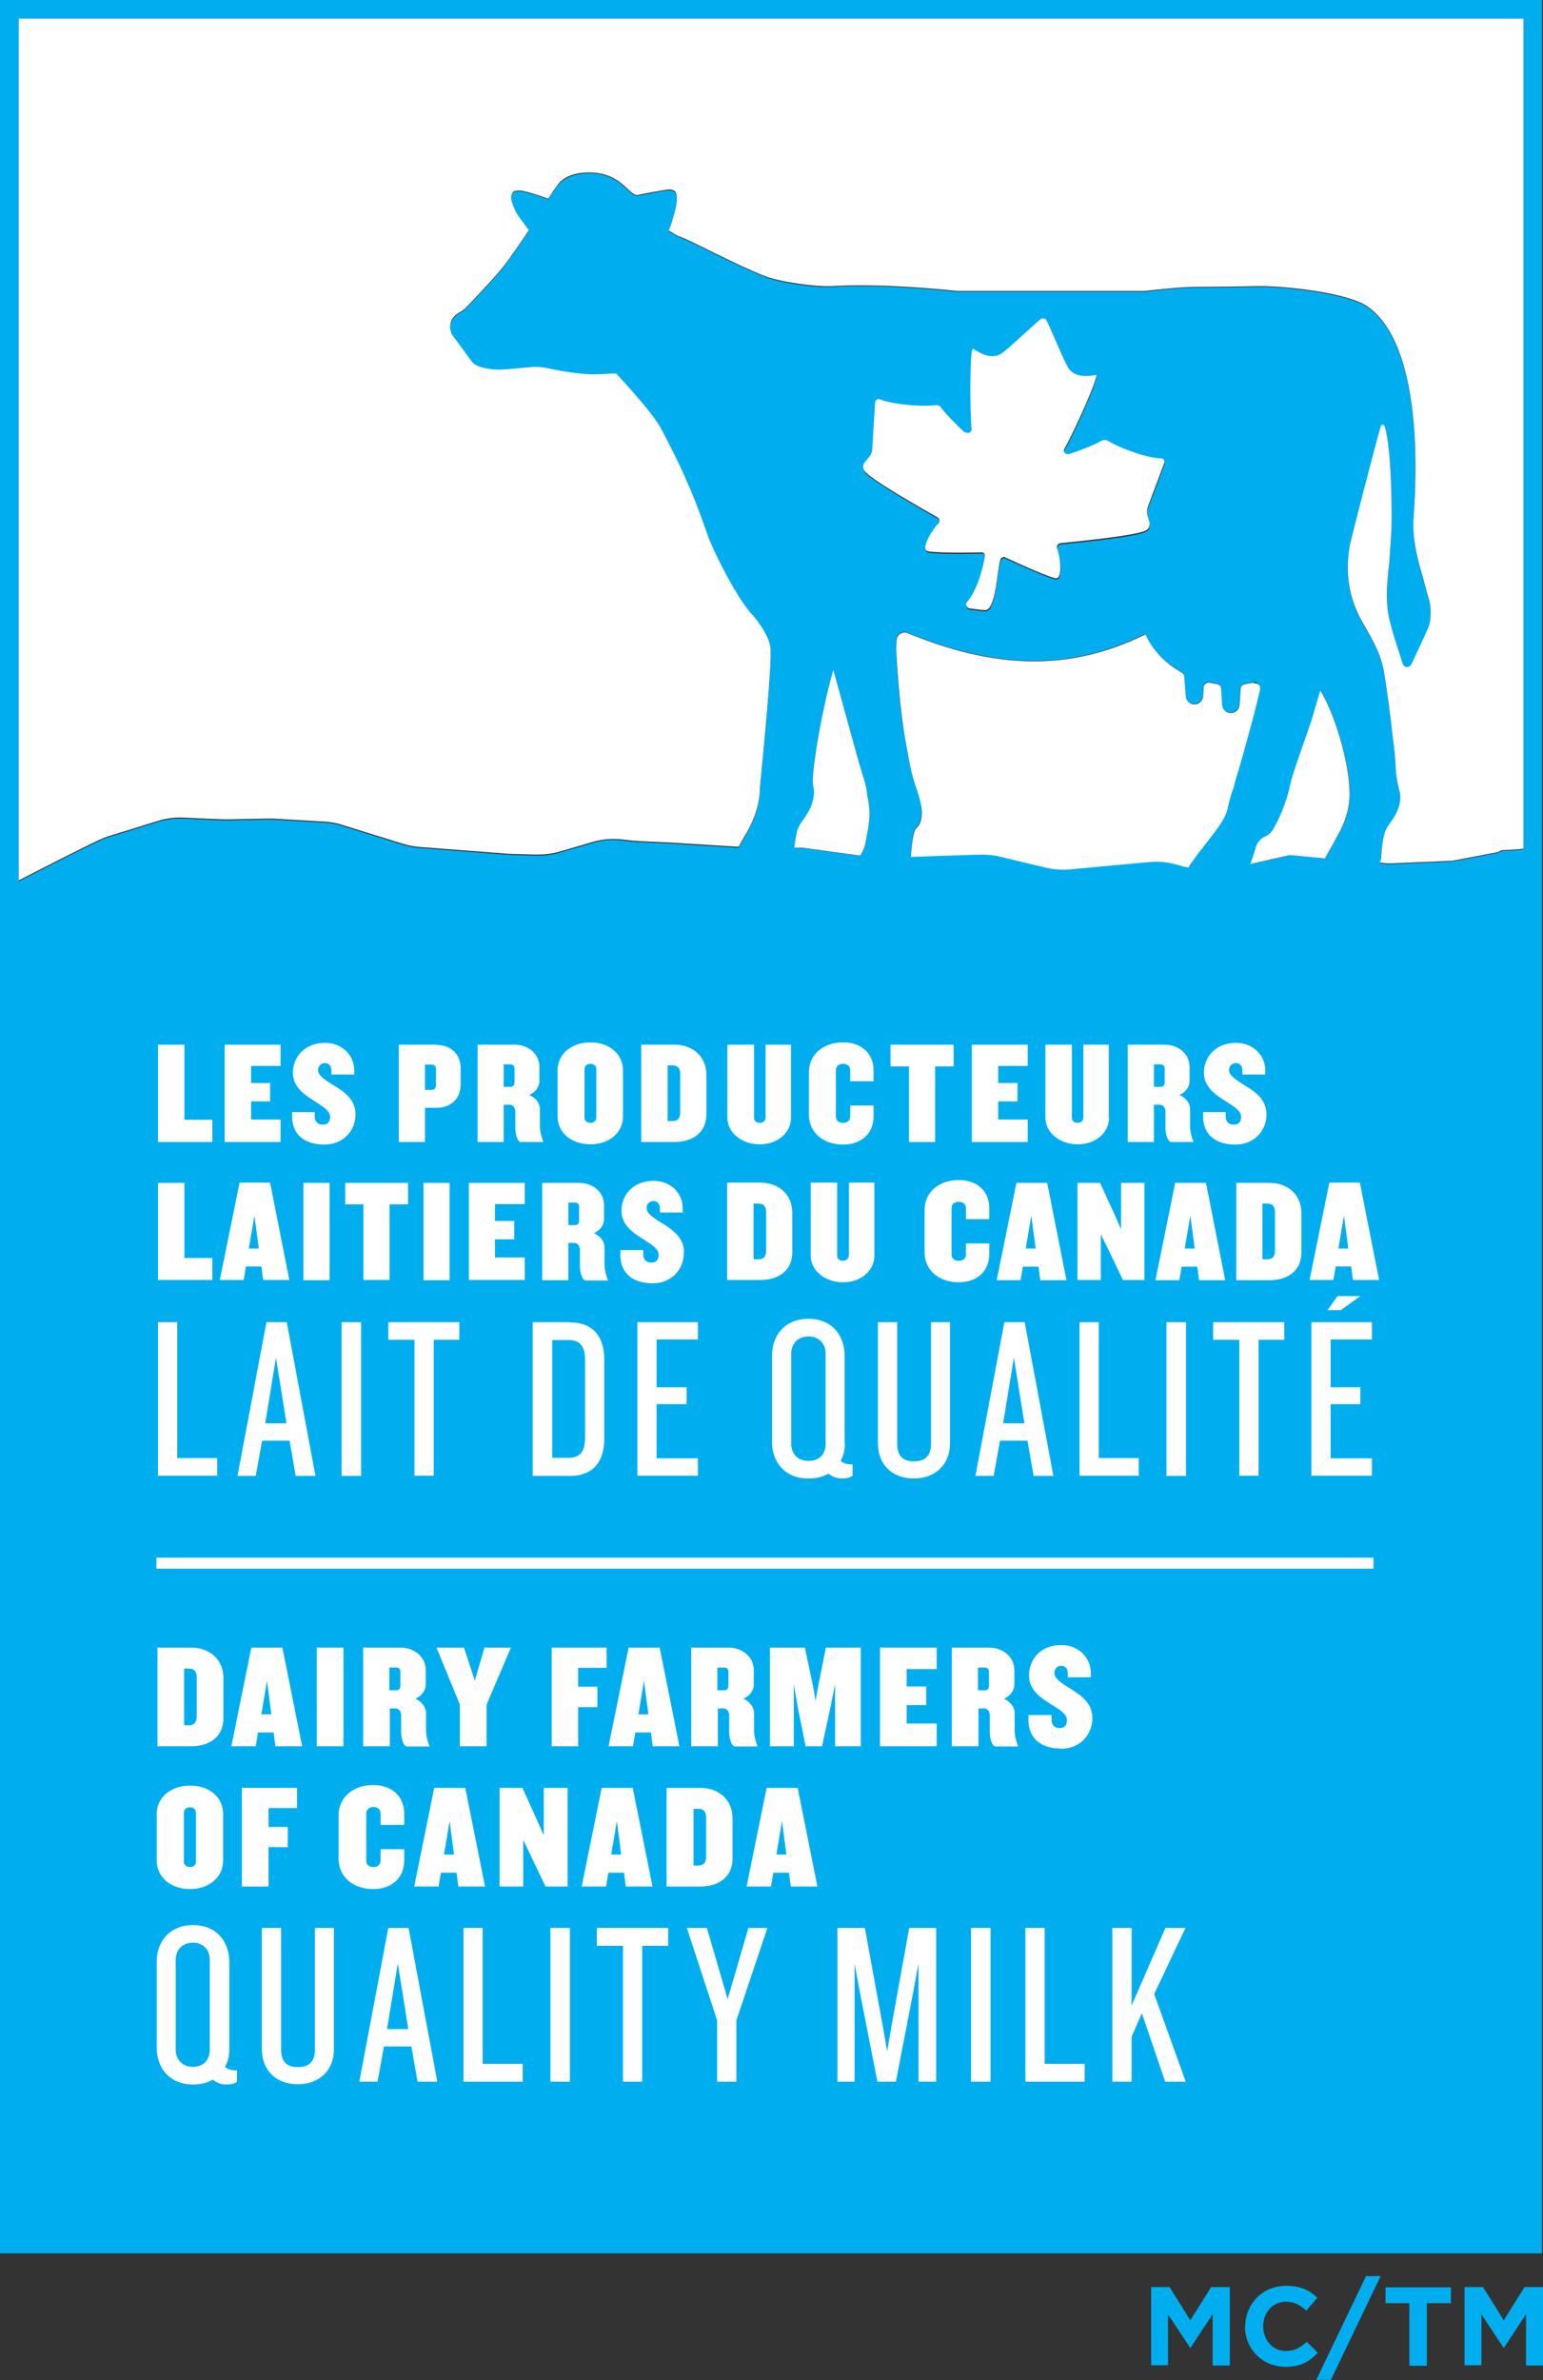 <svg width="96" height="148" viewBox="0 0 96 148" fill="none" xmlns="http://www.w3.org/2000/svg">
<rect x="0" y="0" width="96" height="148" fill="#333333" stroke="none"/>
<g id="Group 1">
<path id="Vector" d="M0 0V140.12H95.936V0H0ZM50.585 48.836C50.457 48.375 51 44.642 51.846 41.671C52.516 44.07 53.378 47.31 53.809 48.661C53.936 49.074 53.952 49.471 54.032 49.884C54.096 50.186 54.112 50.678 54.08 50.98C54.016 51.505 53.904 52.013 53.825 52.521C53.792 52.712 53.649 52.966 53.521 53.22L50.043 52.744C50.043 52.744 49.787 52.744 49.42 52.728C49.452 52.41 49.5 52.06 49.58 51.775C49.644 51.52 49.771 51.266 49.947 51.06C50.298 50.615 50.84 49.725 50.601 48.851L50.585 48.836ZM60.559 21.765C61.005 22.051 61.644 22.432 62.266 22.098C62.649 21.892 64.596 20.001 64.819 19.89C64.883 19.858 64.915 19.858 64.963 19.874C65.011 19.874 65.043 19.906 65.09 19.954C65.25 20.144 66.255 22.654 66.511 23.004C66.942 23.576 67.675 23.465 68.202 23.401C68.425 23.369 66.973 26.674 66.239 27.992C66.128 28.199 66.319 28.389 66.543 28.31C67.149 28.119 68.17 27.738 68.553 27.484C68.649 27.42 68.825 27.404 68.936 27.484C69.303 27.69 69.782 27.913 70.325 28.119C71.106 28.405 71.825 28.564 72.255 28.58C72.399 28.58 72.495 28.739 72.447 28.882C72.207 29.549 71.649 31.027 71.442 31.567C71.378 31.726 71.362 31.9 71.394 32.075L71.537 32.584C71.569 32.774 71.473 32.981 71.314 33.06C70.644 33.394 67.468 33.696 66 33.854C65.825 33.87 65.713 34.061 65.793 34.22C65.936 34.506 66.207 36.174 65.649 36.031C64.867 35.824 62.537 34.728 62.537 34.728C62.41 34.681 62.298 34.76 62.25 34.903C62.011 35.697 61.979 38.064 61.277 38.017C61.149 38.017 60.303 37.906 60.303 37.906C60.191 37.874 60.048 37.699 60.16 37.556C60.862 36.682 61.165 35.38 61.292 34.696C61.325 34.553 61.245 34.426 61.101 34.426C61.101 34.426 58.58 34.506 57.766 34.363C57.191 34.267 58.133 32.854 58.372 32.663C58.516 32.552 58.484 32.345 58.34 32.25C57.064 31.519 54.303 29.946 53.809 29.374C53.697 29.231 53.681 29.009 53.792 28.85L54.128 28.453C54.223 28.31 54.271 28.151 54.287 27.976C54.319 27.404 54.431 25.832 54.463 25.117C54.463 24.958 54.622 24.863 54.75 24.91C55.165 25.085 55.883 25.228 56.713 25.276C57.287 25.323 57.814 25.307 58.229 25.276C58.372 25.276 58.516 25.339 58.58 25.434C58.835 25.816 59.601 26.578 60.08 27.007C60.255 27.15 60.511 27.071 60.479 26.832C60.351 25.323 60.367 21.717 60.575 21.844L60.559 21.765ZM77.825 45.054C77.633 45.785 77.17 47.485 76.851 48.486L76.739 48.931C76.564 49.376 76.452 49.852 76.34 50.329C76.261 50.678 76.085 50.98 75.878 51.266C75.335 52.06 74.633 52.855 74.09 53.649C74.043 53.729 73.979 53.808 73.947 53.903H73.835L73.037 53.697C72.543 53.57 72.048 53.538 71.537 53.57C70.277 53.681 67.771 53.919 66.527 54.031C66.032 54.078 65.537 54.031 65.043 53.919L62.186 53.236C61.803 53.141 61.404 53.109 61.005 53.109C59.904 53.141 57.654 53.22 56.649 53.252C56.697 52.664 56.793 51.632 57 51.457C57.335 51.171 57.383 50.535 57.303 50.106C57.223 49.662 57.207 49.566 57.048 49.153C56.633 48.009 56.521 47.104 56.298 45.912C55.947 44.054 55.755 41.019 55.739 40.177L55.771 39.748C55.787 39.415 56.138 39.208 56.441 39.335C61.883 41.559 66.511 41.766 71.25 39.415C71.681 40.4 72.479 41.226 73.5 41.782C73.596 41.83 73.66 41.925 73.66 42.02L73.755 43.275C73.787 43.545 74.011 43.768 74.298 43.768C74.569 43.768 74.808 43.561 74.84 43.275L74.872 42.687C74.888 42.497 75.064 42.37 75.239 42.417C75.383 42.449 75.527 42.465 75.686 42.497C75.83 42.513 75.942 42.624 75.957 42.783L76.021 43.815C76.053 44.085 76.277 44.308 76.564 44.308C76.835 44.308 77.075 44.101 77.106 43.815L77.17 42.799C77.17 42.656 77.298 42.544 77.442 42.513C77.617 42.497 77.808 42.465 77.984 42.417C78.207 42.37 78.415 42.56 78.351 42.783C78.112 43.863 77.793 45.007 77.793 45.007L77.825 45.054ZM78.766 51.997C79.021 51.886 79.181 51.663 79.308 51.425C79.771 50.551 80.122 49.646 80.314 48.677C80.425 48.121 81.495 45.15 81.654 44.657C81.782 44.228 82.101 43.116 82.165 42.942C82.995 44.308 83.984 47.406 83.984 49.36C83.984 50.281 83.697 51.155 83.234 51.965C83.027 52.331 82.675 52.918 82.452 53.379L80.266 53.173C79.628 53.316 78.702 53.538 77.825 53.729C77.92 53.443 78.032 53.157 78.112 52.855C78.207 52.458 78.383 52.156 78.782 51.997H78.766ZM93.606 52.903C93.431 52.903 93.319 52.966 93.207 53.03L90.718 53.506C90.495 53.554 90.287 53.57 90.064 53.586L86.681 53.729C86.394 53.729 86.122 53.729 85.851 53.681C85.883 53.617 85.899 53.57 85.915 53.506C85.947 53.395 85.963 52.521 86.122 51.933C86.186 51.695 86.298 51.473 86.457 51.266C86.777 50.853 87.287 50.043 87.064 49.233C86.92 48.709 86.84 48.168 86.825 47.612C86.793 46.739 86.633 45.881 86.553 45.023C86.553 45.023 86.282 42.767 86.075 41.671C85.867 40.575 85.277 39.637 84.734 38.684C83.904 37.206 83.665 35.65 83.984 33.95C84.048 33.616 85.532 27.817 85.915 26.531C85.947 26.419 86.09 26.419 86.138 26.531C86.633 27.929 86.601 32.345 86.569 32.981C86.521 33.918 86.457 34.839 86.362 35.777C86.25 36.778 86.25 37.778 86.489 38.763C86.729 39.717 86.968 40.4 87.271 41.321C87.303 41.448 87.415 41.528 87.543 41.528C87.654 41.528 87.766 41.464 87.814 41.353C88.165 40.606 88.516 39.86 88.851 39.097C88.947 38.875 88.979 38.62 88.995 38.382C89.011 38.001 88.995 37.636 88.883 37.254C88.707 36.651 88.548 36.047 88.388 35.459C88.117 34.522 87.942 33.553 87.925 32.584C87.925 32.17 88.995 22.067 85.181 19.175C83.856 18.174 79.516 17.809 78.271 17.841C76.931 17.872 75.606 17.872 74.266 17.888C73.245 17.888 71.202 18.143 71.202 18.143H59.569C59.569 18.143 55.085 17.634 51.75 17.841C50.713 17.904 48.559 17.602 47.601 17.221C45.862 16.554 43.021 15.013 42.255 14.743C42.048 14.663 41.856 14.505 41.601 14.393C41.681 14.171 41.761 14.028 41.793 13.885C41.904 13.472 42.048 13.075 42.096 12.662C42.175 11.899 41.984 11.756 41.218 11.883C40.707 11.979 40.213 12.074 39.702 12.169C39.128 12.296 38.713 10.771 36.638 10.771C36.239 10.771 35.154 10.851 34.644 11.613C34.564 11.74 34.452 11.867 34.372 11.994C34.34 12.058 34.229 12.201 34.101 12.408C33.543 12.169 32.585 11.899 32.362 11.899C32.25 11.899 32.122 11.899 32.011 11.931C31.883 11.963 31.771 12.185 31.803 12.376C31.835 12.614 32.027 13.075 32.027 13.075C32.138 13.377 32.585 13.917 32.904 14.361C32.904 14.361 31.771 16.046 31.388 16.538C30.75 17.364 28.931 19.239 28.931 19.239C28.867 19.318 28.787 19.366 28.692 19.413L28.532 19.509C28.229 19.684 28.021 20.001 28.005 20.383C28.005 20.526 28.037 20.653 28.085 20.78C28.085 20.796 28.101 20.827 28.117 20.843L29.362 22.543C29.681 22.956 30.702 23.036 31.053 23.036C31.404 23.036 33 22.877 33 22.877C33.319 22.845 33.638 22.861 33.957 22.924C34.628 23.067 35.936 23.322 36.91 23.322C37.644 23.322 37.835 23.29 38.346 23.274C38.457 23.449 40.532 25.578 41.122 26.69C42.191 28.707 43.053 30.471 43.979 33.187C44.441 34.522 45.989 37.429 46.787 38.255C46.947 38.414 47.825 39.494 47.936 40.32C48.048 41.21 47.457 47.199 47.282 48.994C47.282 49.979 46.979 50.933 46.468 51.806C46.34 52.045 46.149 52.378 45.957 52.712H45.83L41.761 52.458L39.702 52.362C39.622 52.362 39.542 52.362 39.463 52.346L38.601 52.251C38.011 52.188 37.404 52.251 36.846 52.426L34.771 53.03C34.325 53.157 33.862 53.22 33.399 53.204L31.692 53.157L26.075 52.728C25.739 52.696 25.404 52.633 25.085 52.537L21.255 51.346C20.904 51.234 20.553 51.171 20.186 51.155L16.979 50.964C16.867 50.964 16.755 50.964 16.628 50.964L14.218 51.012C14.122 51.012 14.027 51.012 13.931 51.012L12.335 50.949L11.378 50.901C10.851 50.885 10.34 50.949 9.83 51.107L6.75 52.06C6.559 52.124 6.367 52.188 6.191 52.283C5.394 52.648 2.729 53.999 1.165 54.809V1.16H94.787V52.823C94.325 52.871 93.846 52.903 93.606 52.903Z" fill="#00AEEF"/>
<path id="Vector_2" d="M78 42.449C77.824 42.481 77.648 42.513 77.457 42.544C77.313 42.56 77.186 42.672 77.186 42.831L77.122 43.847C77.09 44.117 76.867 44.34 76.579 44.34C76.308 44.34 76.069 44.133 76.037 43.847L75.973 42.815C75.973 42.672 75.845 42.56 75.702 42.529C75.558 42.513 75.398 42.481 75.255 42.449C75.079 42.417 74.904 42.544 74.888 42.719L74.856 43.307C74.824 43.577 74.601 43.8 74.313 43.8C74.042 43.8 73.803 43.593 73.771 43.307L73.675 42.052C73.675 41.957 73.595 41.861 73.516 41.814C72.494 41.258 71.696 40.416 71.266 39.447C66.51 41.798 61.883 41.591 56.457 39.367C56.154 39.24 55.803 39.462 55.787 39.78L55.755 40.209C55.771 41.051 55.978 44.086 56.313 45.944C56.537 47.136 56.648 48.041 57.063 49.185C57.207 49.598 57.223 49.709 57.319 50.138C57.398 50.551 57.367 51.203 57.016 51.489C56.808 51.663 56.712 52.696 56.664 53.284C57.67 53.252 59.92 53.173 61.021 53.141C61.42 53.141 61.819 53.173 62.202 53.268L65.058 53.951C65.537 54.062 66.031 54.11 66.542 54.062C67.787 53.951 70.292 53.713 71.553 53.602C72.063 53.554 72.558 53.602 73.053 53.729L73.851 53.935H73.962C73.994 53.84 74.042 53.761 74.106 53.681C74.648 52.887 75.351 52.092 75.893 51.298C76.085 51.012 76.26 50.71 76.356 50.361C76.468 49.884 76.579 49.407 76.755 48.963L76.867 48.518C77.186 47.517 77.648 45.801 77.84 45.086C77.84 45.086 78.159 43.927 78.398 42.862C78.446 42.64 78.255 42.449 78.031 42.497L78 42.449Z" fill="white"/>
<path id="Vector_3" d="M49.581 51.759C49.501 52.045 49.453 52.41 49.421 52.712C49.772 52.712 50.011 52.712 50.043 52.728L53.522 53.205C53.666 52.95 53.793 52.696 53.825 52.505C53.921 51.997 54.033 51.473 54.081 50.965C54.112 50.663 54.096 50.17 54.033 49.868C53.937 49.455 53.937 49.042 53.809 48.645C53.378 47.295 52.517 44.054 51.846 41.655C51.001 44.626 50.458 48.375 50.586 48.82C50.825 49.694 50.283 50.567 49.931 51.028C49.772 51.25 49.644 51.489 49.565 51.743L49.581 51.759Z" fill="white"/>
<path id="Vector_4" d="M60.064 26.928C59.585 26.499 58.819 25.736 58.564 25.355C58.5 25.26 58.356 25.18 58.213 25.196C57.798 25.244 57.271 25.244 56.697 25.196C55.867 25.133 55.149 24.99 54.734 24.831C54.606 24.783 54.447 24.879 54.447 25.038C54.399 25.736 54.303 27.325 54.271 27.897C54.271 28.072 54.207 28.231 54.111 28.374L53.776 28.771C53.665 28.93 53.681 29.152 53.792 29.295C54.271 29.867 57.048 31.44 58.324 32.171C58.484 32.266 58.5 32.472 58.356 32.584C58.117 32.79 57.175 34.188 57.75 34.283C58.548 34.411 61.085 34.347 61.085 34.347C61.228 34.347 61.292 34.474 61.276 34.617C61.149 35.3 60.861 36.603 60.143 37.477C60.032 37.604 60.175 37.794 60.287 37.826C60.287 37.826 61.133 37.938 61.261 37.938C61.963 37.985 62.011 35.618 62.234 34.824C62.266 34.697 62.393 34.601 62.521 34.649C62.521 34.649 64.851 35.745 65.633 35.952C66.191 36.095 65.92 34.426 65.776 34.141C65.697 33.982 65.808 33.791 65.984 33.775C67.452 33.616 70.627 33.315 71.298 32.981C71.457 32.901 71.553 32.711 71.521 32.504L71.377 31.996C71.346 31.821 71.377 31.662 71.425 31.488C71.633 30.947 72.175 29.47 72.431 28.803C72.478 28.66 72.399 28.501 72.239 28.501C71.792 28.501 71.074 28.326 70.308 28.04C69.766 27.849 69.287 27.627 68.92 27.405C68.808 27.341 68.633 27.357 68.537 27.405C68.154 27.643 67.133 28.04 66.526 28.231C66.319 28.294 66.112 28.119 66.223 27.913C66.957 26.594 68.425 23.274 68.186 23.322C67.659 23.401 66.925 23.497 66.495 22.925C66.239 22.591 65.234 20.065 65.074 19.874C65.026 19.827 64.995 19.795 64.947 19.795C64.915 19.795 64.867 19.795 64.803 19.811C64.58 19.922 62.633 21.812 62.25 22.019C61.627 22.353 60.989 21.971 60.542 21.685C60.351 21.558 60.319 25.165 60.447 26.674C60.463 26.912 60.207 26.992 60.048 26.849L60.064 26.928Z" fill="white"/>
<path id="Vector_5" d="M1.165 54.745C2.729 53.935 5.394 52.585 6.192 52.219C6.367 52.14 6.559 52.06 6.75 51.997L9.83 51.044C10.325 50.885 10.851 50.821 11.378 50.837L12.335 50.885L13.931 50.948C14.027 50.948 14.123 50.948 14.218 50.948L16.628 50.901C16.739 50.901 16.851 50.901 16.979 50.901L20.186 51.091C20.553 51.107 20.904 51.171 21.256 51.282L25.085 52.473C25.404 52.569 25.739 52.632 26.075 52.664L31.692 53.093L33.399 53.141C33.862 53.141 34.325 53.093 34.771 52.966L36.846 52.362C37.42 52.188 38.011 52.14 38.601 52.188L39.463 52.283C39.463 52.283 39.623 52.283 39.702 52.299L41.761 52.394L45.83 52.648H45.958C46.149 52.315 46.325 51.981 46.468 51.758C46.963 50.885 47.282 49.931 47.282 48.947C47.458 47.151 48.048 41.162 47.936 40.273C47.825 39.431 46.947 38.366 46.787 38.207C45.989 37.381 44.442 34.49 43.979 33.139C43.053 30.439 42.192 28.659 41.123 26.642C40.532 25.546 38.474 23.401 38.346 23.226C37.835 23.226 37.644 23.274 36.91 23.274C35.936 23.274 34.644 23.02 33.958 22.877C33.638 22.813 33.319 22.797 33 22.829C33 22.829 31.404 22.988 31.053 22.988C30.702 22.988 29.681 22.908 29.362 22.495L28.117 20.795C28.117 20.795 28.085 20.748 28.085 20.732C28.037 20.605 28.006 20.478 28.006 20.335C28.006 19.953 28.213 19.636 28.532 19.461L28.692 19.366C28.771 19.318 28.851 19.254 28.931 19.191C28.931 19.191 30.75 17.316 31.388 16.49C31.771 15.998 32.904 14.33 32.904 14.314C32.585 13.869 32.138 13.345 32.027 13.027C32.027 13.027 31.819 12.582 31.803 12.328C31.787 12.137 31.883 11.915 32.011 11.883C32.123 11.851 32.234 11.851 32.362 11.851C32.601 11.851 33.543 12.137 34.101 12.36C34.245 12.169 34.341 12.01 34.373 11.947C34.452 11.819 34.564 11.692 34.644 11.565C35.138 10.787 36.224 10.723 36.638 10.723C38.729 10.723 39.144 12.248 39.702 12.121C40.197 12.01 40.708 11.931 41.218 11.835C41.984 11.692 42.176 11.835 42.096 12.614C42.048 13.027 41.904 13.44 41.793 13.837C41.761 13.98 41.681 14.123 41.601 14.345C41.856 14.457 42.048 14.631 42.255 14.695C43.021 14.965 45.862 16.506 47.601 17.173C48.559 17.539 50.729 17.84 51.75 17.793C55.085 17.586 59.569 18.095 59.569 18.095H71.202C71.202 18.095 73.245 17.856 74.266 17.84C75.606 17.825 76.931 17.825 78.271 17.793C79.516 17.761 83.873 18.127 85.181 19.127C89.011 22.019 87.926 32.123 87.926 32.536C87.926 33.521 88.117 34.474 88.388 35.411C88.564 36.015 88.708 36.618 88.883 37.206C88.995 37.572 89.027 37.953 88.995 38.334C88.995 38.573 88.947 38.827 88.851 39.049C88.516 39.812 88.165 40.558 87.814 41.305C87.766 41.4 87.654 41.48 87.543 41.48C87.415 41.48 87.303 41.4 87.271 41.273C86.984 40.352 86.729 39.669 86.49 38.716C86.234 37.746 86.25 36.73 86.362 35.729C86.458 34.807 86.521 33.87 86.569 32.933C86.601 32.297 86.617 27.881 86.138 26.483C86.106 26.372 85.947 26.387 85.915 26.483C85.532 27.77 84.048 33.568 83.984 33.902C83.681 35.602 83.904 37.159 84.734 38.636C85.277 39.589 85.851 40.511 86.075 41.623C86.282 42.719 86.553 44.975 86.553 44.975C86.633 45.849 86.793 46.707 86.825 47.564C86.841 48.105 86.92 48.661 87.064 49.185C87.287 49.995 86.777 50.805 86.458 51.218C86.298 51.425 86.186 51.647 86.123 51.886C85.963 52.473 85.947 53.347 85.915 53.458C85.899 53.506 85.867 53.57 85.851 53.633C86.123 53.681 86.41 53.697 86.681 53.681L90.064 53.538C90.287 53.538 90.511 53.506 90.718 53.458L93.208 52.982C93.303 52.902 93.431 52.855 93.606 52.855C93.846 52.855 94.325 52.823 94.787 52.775V1.16H1.165V54.745Z" fill="white"/>
<path id="Vector_6" d="M80.249 53.172L82.436 53.379C82.675 52.918 83.026 52.331 83.218 51.965C83.68 51.155 83.968 50.281 83.968 49.36C83.968 47.406 82.994 44.292 82.148 42.941C82.085 43.116 81.765 44.228 81.638 44.657C81.494 45.15 80.409 48.121 80.297 48.677C80.106 49.646 79.755 50.567 79.292 51.425C79.164 51.663 79.005 51.886 78.749 51.997C78.367 52.156 78.175 52.458 78.079 52.855C77.999 53.157 77.888 53.443 77.792 53.729C78.67 53.522 79.595 53.316 80.234 53.172H80.249Z" fill="white"/>
<path id="Vector_7" d="M13.212 69.631H11.473V64.961H9.829V71.013H13.212V69.631Z" fill="white"/>
<path id="Vector_8" d="M17.457 66.279V64.961H13.979V71.013H17.457V69.615H15.622V68.487H16.803V67.344H15.622V66.279H17.457Z" fill="white"/>
<path id="Vector_9" d="M18.176 69.107V69.441C18.176 70.521 18.926 71.172 20.171 71.172C21.416 71.172 22.118 70.251 22.118 69.297C22.118 68.344 21.384 67.868 20.729 67.471C20.235 67.153 19.788 66.899 19.788 66.533C19.788 66.247 20.011 66.104 20.219 66.104C20.426 66.104 20.618 66.263 20.618 66.533V66.819H22.038V66.565C22.038 65.628 21.304 64.849 20.219 64.849C18.91 64.849 18.224 65.771 18.224 66.708C18.224 67.598 18.958 68.09 19.596 68.487C20.091 68.805 20.538 69.075 20.538 69.441C20.538 69.758 20.394 69.933 20.075 69.933C19.756 69.933 19.58 69.726 19.58 69.441V69.154H18.16L18.176 69.107Z" fill="white"/>
<path id="Vector_10" d="M27.159 64.961H24.814V71.013H26.441V68.885H27.159C28.021 68.885 28.659 68.344 28.659 67.439V66.422C28.659 65.517 28.021 64.977 27.159 64.977V64.961ZM27.127 67.471C27.127 67.677 27.016 67.772 26.84 67.772H26.441V66.2H26.84C27.016 66.2 27.127 66.279 27.127 66.502V67.487V67.471Z" fill="white"/>
<path id="Vector_11" d="M32.442 71.013H33.798V70.982C33.686 70.696 33.59 70.378 33.59 69.997V68.948C33.59 68.63 33.351 68.265 32.92 68.09C33.335 67.915 33.559 67.55 33.559 67.232V66.343C33.559 65.501 32.825 64.961 32.027 64.961H29.713V71.013H31.34V68.694H31.708C31.931 68.694 32.059 68.916 32.059 69.091V70.092C32.059 70.521 32.186 71.029 32.442 71.029V71.013ZM32.011 67.28C32.011 67.502 31.915 67.582 31.739 67.582H31.34V66.184H31.739C31.915 66.184 32.011 66.263 32.011 66.486V67.28Z" fill="white"/>
<path id="Vector_12" d="M38.761 66.565C38.761 65.517 37.883 64.818 36.734 64.818C35.585 64.818 34.691 65.517 34.691 66.565V69.409C34.691 70.457 35.569 71.156 36.734 71.156C37.899 71.156 38.761 70.442 38.761 69.409V66.565ZM37.101 69.504C37.101 69.711 36.925 69.822 36.734 69.822C36.542 69.822 36.367 69.711 36.367 69.504V66.47C36.367 66.263 36.542 66.152 36.734 66.152C36.925 66.152 37.101 66.263 37.101 66.47V69.504Z" fill="white"/>
<path id="Vector_13" d="M41.952 64.961H39.894V71.013H41.952C43.181 71.013 43.947 70.346 43.947 69.314V66.819C43.947 65.771 43.181 64.961 41.952 64.961ZM42.319 69.186C42.319 69.52 42.175 69.711 41.84 69.711H41.537V66.247H41.84C42.175 66.247 42.319 66.438 42.319 66.772V69.186Z" fill="white"/>
<path id="Vector_14" d="M45.255 64.961V69.504C45.255 70.41 46.117 71.156 47.266 71.156C48.414 71.156 49.212 70.41 49.212 69.504V64.961H47.633V69.504C47.633 69.711 47.457 69.822 47.266 69.822C47.09 69.822 46.914 69.711 46.914 69.504V64.961H45.271H45.255Z" fill="white"/>
<path id="Vector_15" d="M54.35 67.248V66.565C54.35 65.517 53.616 64.818 52.451 64.818C51.223 64.818 50.329 65.564 50.329 66.677V69.314C50.329 70.426 51.223 71.172 52.451 71.172C53.616 71.172 54.35 70.457 54.35 69.425V68.742H52.898V69.425C52.898 69.663 52.739 69.822 52.451 69.822C52.164 69.822 52.005 69.663 52.005 69.425V66.549C52.005 66.311 52.164 66.152 52.451 66.152C52.739 66.152 52.898 66.311 52.898 66.549V67.233H54.35V67.248Z" fill="white"/>
<path id="Vector_16" d="M58.181 71.013V66.311H59.33V64.961H55.404V66.311H56.553V71.013H58.181Z" fill="white"/>
<path id="Vector_17" d="M63.942 66.279V64.961H60.463V71.013H63.942V69.615H62.106V68.487H63.303V67.344H62.106V66.279H63.942Z" fill="white"/>
<path id="Vector_18" d="M68.984 69.504V64.961H67.404V69.504C67.404 69.711 67.228 69.822 67.037 69.822C66.861 69.822 66.686 69.711 66.686 69.504V64.961H65.042V69.504C65.042 70.41 65.904 71.156 67.053 71.156C68.202 71.156 68.999 70.41 68.999 69.504H68.984Z" fill="white"/>
<path id="Vector_19" d="M72.511 69.075V70.076C72.511 70.505 72.638 71.013 72.894 71.013H74.25V70.982C74.138 70.696 74.043 70.378 74.043 69.997V68.948C74.043 68.63 73.803 68.265 73.373 68.09C73.787 67.915 74.011 67.55 74.011 67.232V66.343C74.011 65.501 73.277 64.961 72.479 64.961H70.165V71.013H71.793V68.694H72.16C72.383 68.694 72.511 68.916 72.511 69.091V69.075ZM71.793 66.184H72.192C72.367 66.184 72.463 66.263 72.463 66.486V67.28C72.463 67.502 72.367 67.582 72.192 67.582H71.793V66.184Z" fill="white"/>
<path id="Vector_20" d="M74.856 69.107V69.441C74.856 70.521 75.606 71.172 76.85 71.172C78.095 71.172 78.797 70.251 78.797 69.297C78.797 68.344 78.063 67.868 77.409 67.471C76.914 67.153 76.468 66.899 76.468 66.533C76.468 66.247 76.691 66.104 76.898 66.104C77.106 66.104 77.297 66.263 77.297 66.533V66.819H78.718V66.565C78.718 65.628 77.984 64.849 76.898 64.849C75.59 64.849 74.904 65.771 74.904 66.708C74.904 67.598 75.638 68.09 76.276 68.487C76.771 68.805 77.218 69.075 77.218 69.441C77.218 69.758 77.074 69.933 76.755 69.933C76.436 69.933 76.26 69.726 76.26 69.441V69.154H74.84L74.856 69.107Z" fill="white"/>
<path id="Vector_21" d="M9.829 73.555V79.592H13.212V78.226H11.473V73.555H9.829Z" fill="white"/>
<path id="Vector_22" d="M15.287 78.75H16.261L16.373 79.592H18L16.803 73.539H14.905L13.676 79.592H15.16L15.303 78.75H15.287ZM15.83 75.589L16.101 77.638H15.479L15.83 75.589Z" fill="white"/>
<path id="Vector_23" d="M20.506 73.555H18.878V79.608H20.506V73.555Z" fill="white"/>
<path id="Vector_24" d="M24.239 79.592V74.89H25.388V73.555H21.479V74.89H22.611V79.592H24.239Z" fill="white"/>
<path id="Vector_25" d="M27.973 73.555H26.346V79.608H27.973V73.555Z" fill="white"/>
<path id="Vector_26" d="M29.171 79.592H32.65V78.194H30.799V77.066H31.995V75.922H30.799V74.874H32.65V73.555H29.171V79.592Z" fill="white"/>
<path id="Vector_27" d="M37.612 77.543C37.612 77.225 37.373 76.86 36.942 76.685C37.357 76.51 37.58 76.145 37.58 75.827V74.937C37.58 74.095 36.846 73.555 36.048 73.555H33.734V79.608H35.362V77.288H35.729C35.953 77.288 36.08 77.511 36.08 77.686V78.687C36.08 79.115 36.208 79.624 36.463 79.624H37.819V79.592C37.708 79.306 37.612 78.988 37.612 78.607V77.559V77.543ZM36.032 75.875C36.032 76.097 35.937 76.177 35.761 76.177H35.362V74.778H35.761C35.937 74.778 36.032 74.858 36.032 75.08V75.875Z" fill="white"/>
<path id="Vector_28" d="M42.558 77.876C42.558 76.955 41.824 76.447 41.17 76.049C40.675 75.732 40.228 75.478 40.228 75.112C40.228 74.826 40.452 74.683 40.659 74.683C40.867 74.683 41.058 74.842 41.058 75.112V75.398H42.478V75.144C42.478 74.207 41.744 73.428 40.659 73.428C39.351 73.428 38.664 74.35 38.664 75.287C38.664 76.177 39.398 76.669 40.037 77.066C40.531 77.384 40.978 77.654 40.978 78.019C40.978 78.337 40.835 78.512 40.516 78.512C40.196 78.512 40.021 78.305 40.021 78.019V77.733H38.601V78.067C38.601 79.147 39.351 79.799 40.595 79.799C41.84 79.799 42.542 78.877 42.542 77.924L42.558 77.876Z" fill="white"/>
<path id="Vector_29" d="M49.292 77.892V75.398C49.292 74.35 48.526 73.539 47.298 73.539H45.239V79.592H47.298C48.526 79.592 49.292 78.925 49.292 77.892ZM47.665 77.781C47.665 78.115 47.521 78.305 47.186 78.305H46.883V74.842H47.186C47.521 74.842 47.665 75.033 47.665 75.366V77.781Z" fill="white"/>
<path id="Vector_30" d="M52.803 78.083C52.803 78.29 52.628 78.401 52.436 78.401C52.261 78.401 52.085 78.29 52.085 78.083V73.539H50.441V78.083C50.441 78.989 51.303 79.735 52.452 79.735C53.601 79.735 54.399 78.989 54.399 78.083V73.539H52.819V78.083H52.803Z" fill="white"/>
<path id="Vector_31" d="M61.548 78.003V77.32H60.096V78.003C60.096 78.242 59.936 78.401 59.649 78.401C59.361 78.401 59.202 78.242 59.202 78.003V75.128C59.202 74.89 59.361 74.731 59.649 74.731C59.936 74.731 60.096 74.89 60.096 75.128V75.811H61.548V75.128C61.548 74.079 60.814 73.38 59.649 73.38C58.42 73.38 57.526 74.127 57.526 75.239V77.876C57.526 78.988 58.42 79.735 59.649 79.735C60.814 79.735 61.548 79.02 61.548 77.987V78.003Z" fill="white"/>
<path id="Vector_32" d="M63.239 73.555L62.011 79.608H63.495L63.638 78.766H64.612L64.724 79.608H66.351L65.154 73.555H63.255H63.239ZM63.814 77.638L64.165 75.589L64.436 77.638H63.814Z" fill="white"/>
<path id="Vector_33" d="M69.75 76.447L69.367 75.573L68.441 73.555H67.037V79.592H68.489V76.748L68.92 77.622L69.862 79.592H71.202V73.555H69.75V76.447Z" fill="white"/>
<path id="Vector_34" d="M75.016 73.555H73.117L71.889 79.608H73.373L73.516 78.766H74.49L74.601 79.608H76.229L75.032 73.555H75.016ZM73.708 77.638L74.059 75.589L74.33 77.638H73.708Z" fill="white"/>
<path id="Vector_35" d="M78.974 73.555H76.915V79.608H78.974C80.202 79.608 80.968 78.941 80.968 77.908V75.414C80.968 74.365 80.202 73.555 78.974 73.555ZM79.325 77.781C79.325 78.115 79.181 78.305 78.846 78.305H78.543V74.842H78.846C79.181 74.842 79.325 75.033 79.325 75.366V77.781Z" fill="white"/>
<path id="Vector_36" d="M83.09 78.75H84.064L84.175 79.592H85.803L84.606 73.539H82.707L81.478 79.592H82.963L83.106 78.75H83.09ZM83.617 75.589L83.888 77.638H83.266L83.617 75.589Z" fill="white"/>
<path id="Vector_37" d="M11.026 82.213H9.829V91.761H13.515V90.665H11.026V82.213Z" fill="white"/>
<path id="Vector_38" d="M16.58 82.213L14.776 91.777H15.909L16.308 89.585H18.016L18.399 91.777H19.627L17.84 82.213H16.58ZM16.5 88.504L17.17 84.422L17.824 88.504H16.5Z" fill="white"/>
<path id="Vector_39" d="M22.468 82.213H21.255V91.777H22.468V82.213Z" fill="white"/>
<path id="Vector_40" d="M24.16 83.31H25.788V91.761H26.985V83.31H28.58V82.213H24.16V83.31Z" fill="white"/>
<path id="Vector_41" d="M35.441 82.213H33.144V91.777H35.441C36.957 91.777 37.596 90.84 37.596 89.442V84.565C37.596 83.151 36.941 82.229 35.441 82.229V82.213ZM36.399 89.442C36.399 90.236 36.096 90.649 35.378 90.649H34.356V83.325H35.378C36.096 83.325 36.399 83.739 36.399 84.549V89.442Z" fill="white"/>
<path id="Vector_42" d="M39.654 91.761H43.42V90.681H40.851V87.313H42.718V86.264H40.851V83.294H43.42V82.213H39.654V91.761Z" fill="white"/>
<path id="Vector_43" d="M57.925 89.775C57.925 90.49 57.59 90.872 56.872 90.872C56.154 90.872 55.819 90.506 55.819 89.775V82.213H54.622V89.744C54.622 91.126 55.564 91.936 56.856 91.936C58.149 91.936 59.106 91.11 59.106 89.744V82.213H57.925V89.775Z" fill="white"/>
<path id="Vector_44" d="M62.49 82.213L60.687 91.777H61.819L62.218 89.585H63.926L64.309 91.777H65.538L63.75 82.213H62.49ZM62.41 88.504L63.08 84.422L63.734 88.504H62.41Z" fill="white"/>
<path id="Vector_45" d="M68.362 82.213H67.165V91.761H70.851V90.665H68.362V82.213Z" fill="white"/>
<path id="Vector_46" d="M73.787 82.213H72.574V91.777H73.787V82.213Z" fill="white"/>
<path id="Vector_47" d="M75.478 83.31H77.106V91.761H78.303V83.31H79.899V82.213H75.478V83.31Z" fill="white"/>
<path id="Vector_48" d="M81.59 91.761H85.356V90.681H82.787V87.313H84.638V86.264H82.787V83.294H85.356V82.213H81.59V91.761Z" fill="white"/>
<path id="Vector_49" d="M82.596 81.466H83.425L84.638 80.593H83.218L82.596 81.466Z" fill="white"/>
<path id="Vector_50" d="M52.548 89.775V84.295C52.548 83.024 51.75 82.007 50.298 82.007C48.846 82.007 48.032 83.024 48.032 84.295V89.648C48.032 90.919 48.83 91.936 50.298 91.936C50.761 91.936 51.176 91.841 51.543 91.634C51.75 91.809 52.053 91.936 52.373 91.936C52.724 91.936 52.883 91.873 53.043 91.761V91.062C52.676 91.062 52.452 90.983 52.293 90.84C52.468 90.554 52.564 90.173 52.564 89.775H52.548ZM51.367 89.791C51.367 90.379 51.032 90.84 50.298 90.84C49.564 90.84 49.229 90.332 49.229 89.791V84.152C49.229 83.627 49.58 83.103 50.298 83.103C51.016 83.103 51.367 83.627 51.367 84.152V89.791Z" fill="white"/>
<path id="Vector_51" d="M85.453 96.861H9.734V97.544H85.453V96.861Z" fill="white"/>
<path id="Vector_52" d="M13.899 106.854V104.328C13.899 103.263 13.117 102.453 11.888 102.453H9.798V108.585H11.888C13.133 108.585 13.899 107.918 13.899 106.854ZM11.457 107.283V103.756H11.761C12.096 103.756 12.239 103.946 12.239 104.296V106.743C12.239 107.076 12.096 107.283 11.761 107.283H11.457Z" fill="white"/>
<path id="Vector_53" d="M16.053 107.727H17.026L17.138 108.585H18.798L17.569 102.453H15.638L14.394 108.585H15.909L16.053 107.727ZM16.612 104.518L16.883 106.6H16.261L16.612 104.518Z" fill="white"/>
<path id="Vector_54" d="M21.368 102.453H19.708V108.585H21.368V102.453Z" fill="white"/>
<path id="Vector_55" d="M24.223 106.234H24.606C24.83 106.234 24.957 106.457 24.957 106.631V107.648C24.957 108.093 25.085 108.601 25.34 108.601H26.713V108.569C26.601 108.268 26.505 107.966 26.505 107.569V106.504C26.505 106.186 26.25 105.805 25.835 105.63C26.266 105.456 26.489 105.074 26.489 104.757V103.851C26.489 103.009 25.739 102.453 24.941 102.453H22.596V108.585H24.255V106.218L24.223 106.234ZM24.223 103.692H24.638C24.83 103.692 24.91 103.772 24.91 103.994V104.804C24.91 105.027 24.814 105.106 24.638 105.106H24.223V103.692Z" fill="white"/>
<path id="Vector_56" d="M28.612 108.585H30.272V105.996L31.788 102.453H30.144L29.538 104.503L28.868 102.453H27.16L28.612 105.996V108.585Z" fill="white"/>
<path id="Vector_57" d="M35.968 106.155H37.165V104.884H35.968V103.708H37.739V102.453H34.324V108.585H35.968V106.155Z" fill="white"/>
<path id="Vector_58" d="M39.526 107.727H40.499L40.611 108.585H42.27L41.042 102.453H39.111L37.866 108.585H39.382L39.526 107.727ZM40.068 104.518L40.34 106.6H39.717L40.068 104.518Z" fill="white"/>
<path id="Vector_59" d="M44.633 106.234H45.016C45.239 106.234 45.367 106.457 45.367 106.631V107.648C45.367 108.093 45.494 108.601 45.75 108.601H47.122V108.569C47.01 108.268 46.914 107.966 46.914 107.569V106.504C46.914 106.186 46.659 105.805 46.244 105.63C46.675 105.456 46.898 105.074 46.898 104.757V103.851C46.898 103.009 46.148 102.453 45.351 102.453H43.005V108.585H44.664V106.218L44.633 106.234ZM44.633 103.692H45.047C45.239 103.692 45.319 103.772 45.319 103.994V104.804C45.319 105.027 45.223 105.106 45.047 105.106H44.633V103.692Z" fill="white"/>
<path id="Vector_60" d="M49.388 104.725L49.66 106.298L50.122 108.585H51.144L51.638 106.298L51.958 104.725V108.585H53.553V102.453H51.383L50.904 104.852L50.745 105.773L50.585 104.852L50.075 102.453H47.904V108.585H49.388V104.725Z" fill="white"/>
<path id="Vector_61" d="M58.277 107.171H56.41V106.028H57.622V104.868H56.41V103.788H58.277V102.453H54.75V108.585H58.277V107.171Z" fill="white"/>
<path id="Vector_62" d="M60.845 106.234H61.228C61.452 106.234 61.58 106.457 61.58 106.631V107.648C61.58 108.093 61.707 108.601 61.962 108.601H63.335V108.569C63.223 108.268 63.127 107.966 63.127 107.569V106.504C63.127 106.186 62.872 105.805 62.457 105.63C62.888 105.456 63.111 105.074 63.111 104.757V103.851C63.111 103.009 62.361 102.453 61.563 102.453H59.218V108.585H60.877V106.218L60.845 106.234ZM60.845 103.692H61.26C61.452 103.692 61.532 103.772 61.532 103.994V104.804C61.532 105.027 61.436 105.106 61.26 105.106H60.845V103.692Z" fill="white"/>
<path id="Vector_63" d="M65.984 108.744C67.26 108.744 67.963 107.807 67.963 106.838C67.963 105.869 67.213 105.392 66.558 104.979C66.048 104.661 65.601 104.391 65.601 104.026C65.601 103.724 65.824 103.581 66.032 103.581C66.239 103.581 66.431 103.74 66.431 104.01V104.296H67.867V104.042C67.867 103.088 67.117 102.294 66.032 102.294C64.691 102.294 64.021 103.231 64.021 104.185C64.021 105.09 64.755 105.583 65.425 105.996C65.936 106.313 66.383 106.583 66.383 106.965C66.383 107.282 66.239 107.457 65.92 107.457C65.601 107.457 65.425 107.251 65.425 106.949V106.647H63.989V106.981C63.989 108.077 64.755 108.728 66 108.728L65.984 108.744Z" fill="white"/>
<path id="Vector_64" d="M11.825 117.466C12.989 117.466 13.883 116.751 13.883 115.686V112.795C13.883 111.731 12.989 111.032 11.825 111.032C10.66 111.032 9.75 111.747 9.75 112.795V115.686C9.75 116.751 10.644 117.466 11.825 117.466ZM11.441 112.7C11.441 112.493 11.633 112.382 11.825 112.382C12.016 112.382 12.191 112.509 12.191 112.7V115.782C12.191 115.988 12.016 116.099 11.825 116.099C11.633 116.099 11.441 115.972 11.441 115.782V112.7Z" fill="white"/>
<path id="Vector_65" d="M18.479 112.43V111.175H15.048V117.307H16.707V114.861H17.904V113.605H16.707V112.43H18.479Z" fill="white"/>
<path id="Vector_66" d="M21.064 115.575C21.064 116.703 21.973 117.466 23.218 117.466C24.399 117.466 25.149 116.751 25.149 115.687V114.988H23.68V115.687C23.68 115.925 23.521 116.1 23.234 116.1C22.947 116.1 22.787 115.941 22.787 115.687V112.779C22.787 112.541 22.947 112.366 23.234 112.366C23.521 112.366 23.68 112.525 23.68 112.779V113.478H25.149V112.779C25.149 111.715 24.399 111 23.218 111C21.973 111 21.064 111.763 21.064 112.891V115.559V115.575Z" fill="white"/>
<path id="Vector_67" d="M27.287 117.307L27.431 116.449H28.404L28.516 117.307H30.176L28.947 111.175H27.016L25.771 117.307H27.287ZM27.974 113.24L28.245 115.321H27.622L27.974 113.24Z" fill="white"/>
<path id="Vector_68" d="M31.085 117.307H32.553V114.416L32.984 115.305L33.941 117.307H35.314V111.175H33.83V114.114L33.431 113.224L32.505 111.175H31.085V117.307Z" fill="white"/>
<path id="Vector_69" d="M37.436 111.175L36.191 117.307H37.707L37.851 116.449H38.824L38.936 117.307H40.596L39.367 111.175H37.436ZM38.026 115.321L38.378 113.24L38.649 115.321H38.026Z" fill="white"/>
<path id="Vector_70" d="M43.564 111.175H41.474V117.307H43.564C44.809 117.307 45.575 116.64 45.575 115.575V113.049C45.575 111.985 44.793 111.175 43.564 111.175ZM43.931 115.464C43.931 115.798 43.788 116.004 43.452 116.004H43.149V112.478H43.452C43.788 112.478 43.931 112.668 43.931 113.018V115.464Z" fill="white"/>
<path id="Vector_71" d="M47.968 117.307L48.112 116.449H49.085L49.197 117.307H50.856L49.628 111.175H47.697L46.452 117.307H47.968ZM48.654 113.24L48.926 115.321H48.303L48.654 113.24Z" fill="white"/>
<path id="Vector_72" d="M12 129.619C12.463 129.619 12.878 129.524 13.245 129.317C13.452 129.492 13.755 129.619 14.075 129.619C14.425 129.619 14.585 129.556 14.745 129.444V128.745C14.378 128.745 14.154 128.666 13.995 128.523C14.17 128.237 14.266 127.856 14.266 127.459V121.994C14.266 120.739 13.468 119.706 12.016 119.706C10.564 119.706 9.75 120.723 9.75 121.994V127.332C9.75 128.587 10.548 129.619 12.016 129.619H12ZM10.931 121.851C10.931 121.326 11.282 120.802 12 120.802C12.718 120.802 13.053 121.326 13.053 121.851V127.443C13.053 128.062 12.686 128.523 12 128.523C11.314 128.523 10.931 128.015 10.931 127.475V121.851Z" fill="white"/>
<path id="Vector_73" d="M17.489 127.443V119.881H16.292V127.411C16.292 128.793 17.233 129.603 18.526 129.603C19.819 129.603 20.776 128.793 20.776 127.411V119.881H19.595V127.443C19.595 128.158 19.26 128.539 18.542 128.539C17.824 128.539 17.489 128.174 17.489 127.443Z" fill="white"/>
<path id="Vector_74" d="M25.596 127.252L25.979 129.445H27.207L25.42 119.881H24.16L22.356 129.445H23.489L23.888 127.252H25.596ZM24.75 122.089L25.404 126.172H24.08L24.75 122.089Z" fill="white"/>
<path id="Vector_75" d="M28.835 119.881V129.445H32.521V128.332H30.032V119.881H28.835Z" fill="white"/>
<path id="Vector_76" d="M35.458 119.881H34.245V129.445H35.458V119.881Z" fill="white"/>
<path id="Vector_77" d="M37.134 120.993H38.761V129.445H39.958V120.993H41.57V119.881H37.134V120.993Z" fill="white"/>
<path id="Vector_78" d="M45.814 129.445V125.632L47.745 119.881H46.564L45.272 124.313L43.979 119.881H42.734L44.617 125.632V129.445H45.814Z" fill="white"/>
<path id="Vector_79" d="M52.101 129.445H53.17V122.105L53.489 123.837L54.59 129.445H55.739L56.824 123.837L57.143 122.105V129.445H58.244V119.881H56.569L55.499 125.806L55.196 127.554L54.893 125.822L53.808 119.881H52.101V129.445Z" fill="white"/>
<path id="Vector_80" d="M61.628 119.881H60.415V129.445H61.628V119.881Z" fill="white"/>
<path id="Vector_81" d="M67.484 128.332H64.995V119.881H63.798V129.445H67.484V128.332Z" fill="white"/>
<path id="Vector_82" d="M70.405 126.648L71.043 125.187L72.495 129.445H73.772L71.809 123.995L73.756 119.881H72.511L70.405 124.71V119.881H69.208V129.445H70.405V126.648Z" fill="white"/>
<path id="Vector_83" d="M87.702 143.218H86.202V142.233H90.271V143.218H88.771V147.11H87.686V143.218H87.702Z" fill="#00AEEF"/>
<path id="Vector_84" d="M91.101 142.217H92.266L93.558 144.282L94.851 142.217H96.016V147.094H94.946V143.901L93.574 145.982H93.542L92.17 143.917V147.078H91.117V142.201L91.101 142.217Z" fill="#00AEEF"/>
<path id="Vector_85" d="M84.989 141.534H85.899L82.803 147.984H81.894L84.989 141.534Z" fill="#00AEEF"/>
<path id="Vector_86" d="M71.601 142.217H72.766L74.058 144.282L75.351 142.217H76.516V147.094H75.446V143.901L74.074 145.982H74.042L72.67 143.917V147.078H71.617V142.201L71.601 142.217Z" fill="#00AEEF"/>
<path id="Vector_87" d="M77.474 144.68C77.474 143.282 78.527 142.138 80.027 142.138C80.953 142.138 81.511 142.44 81.958 142.884L81.272 143.679C80.889 143.329 80.506 143.123 80.011 143.123C79.181 143.123 78.591 143.806 78.591 144.648C78.591 145.506 79.165 146.189 80.011 146.189C80.57 146.189 80.921 145.966 81.304 145.617L81.99 146.3C81.479 146.84 80.921 147.174 79.979 147.174C78.543 147.174 77.458 146.062 77.458 144.664L77.474 144.68Z" fill="#00AEEF"/>
</g>
</svg>
